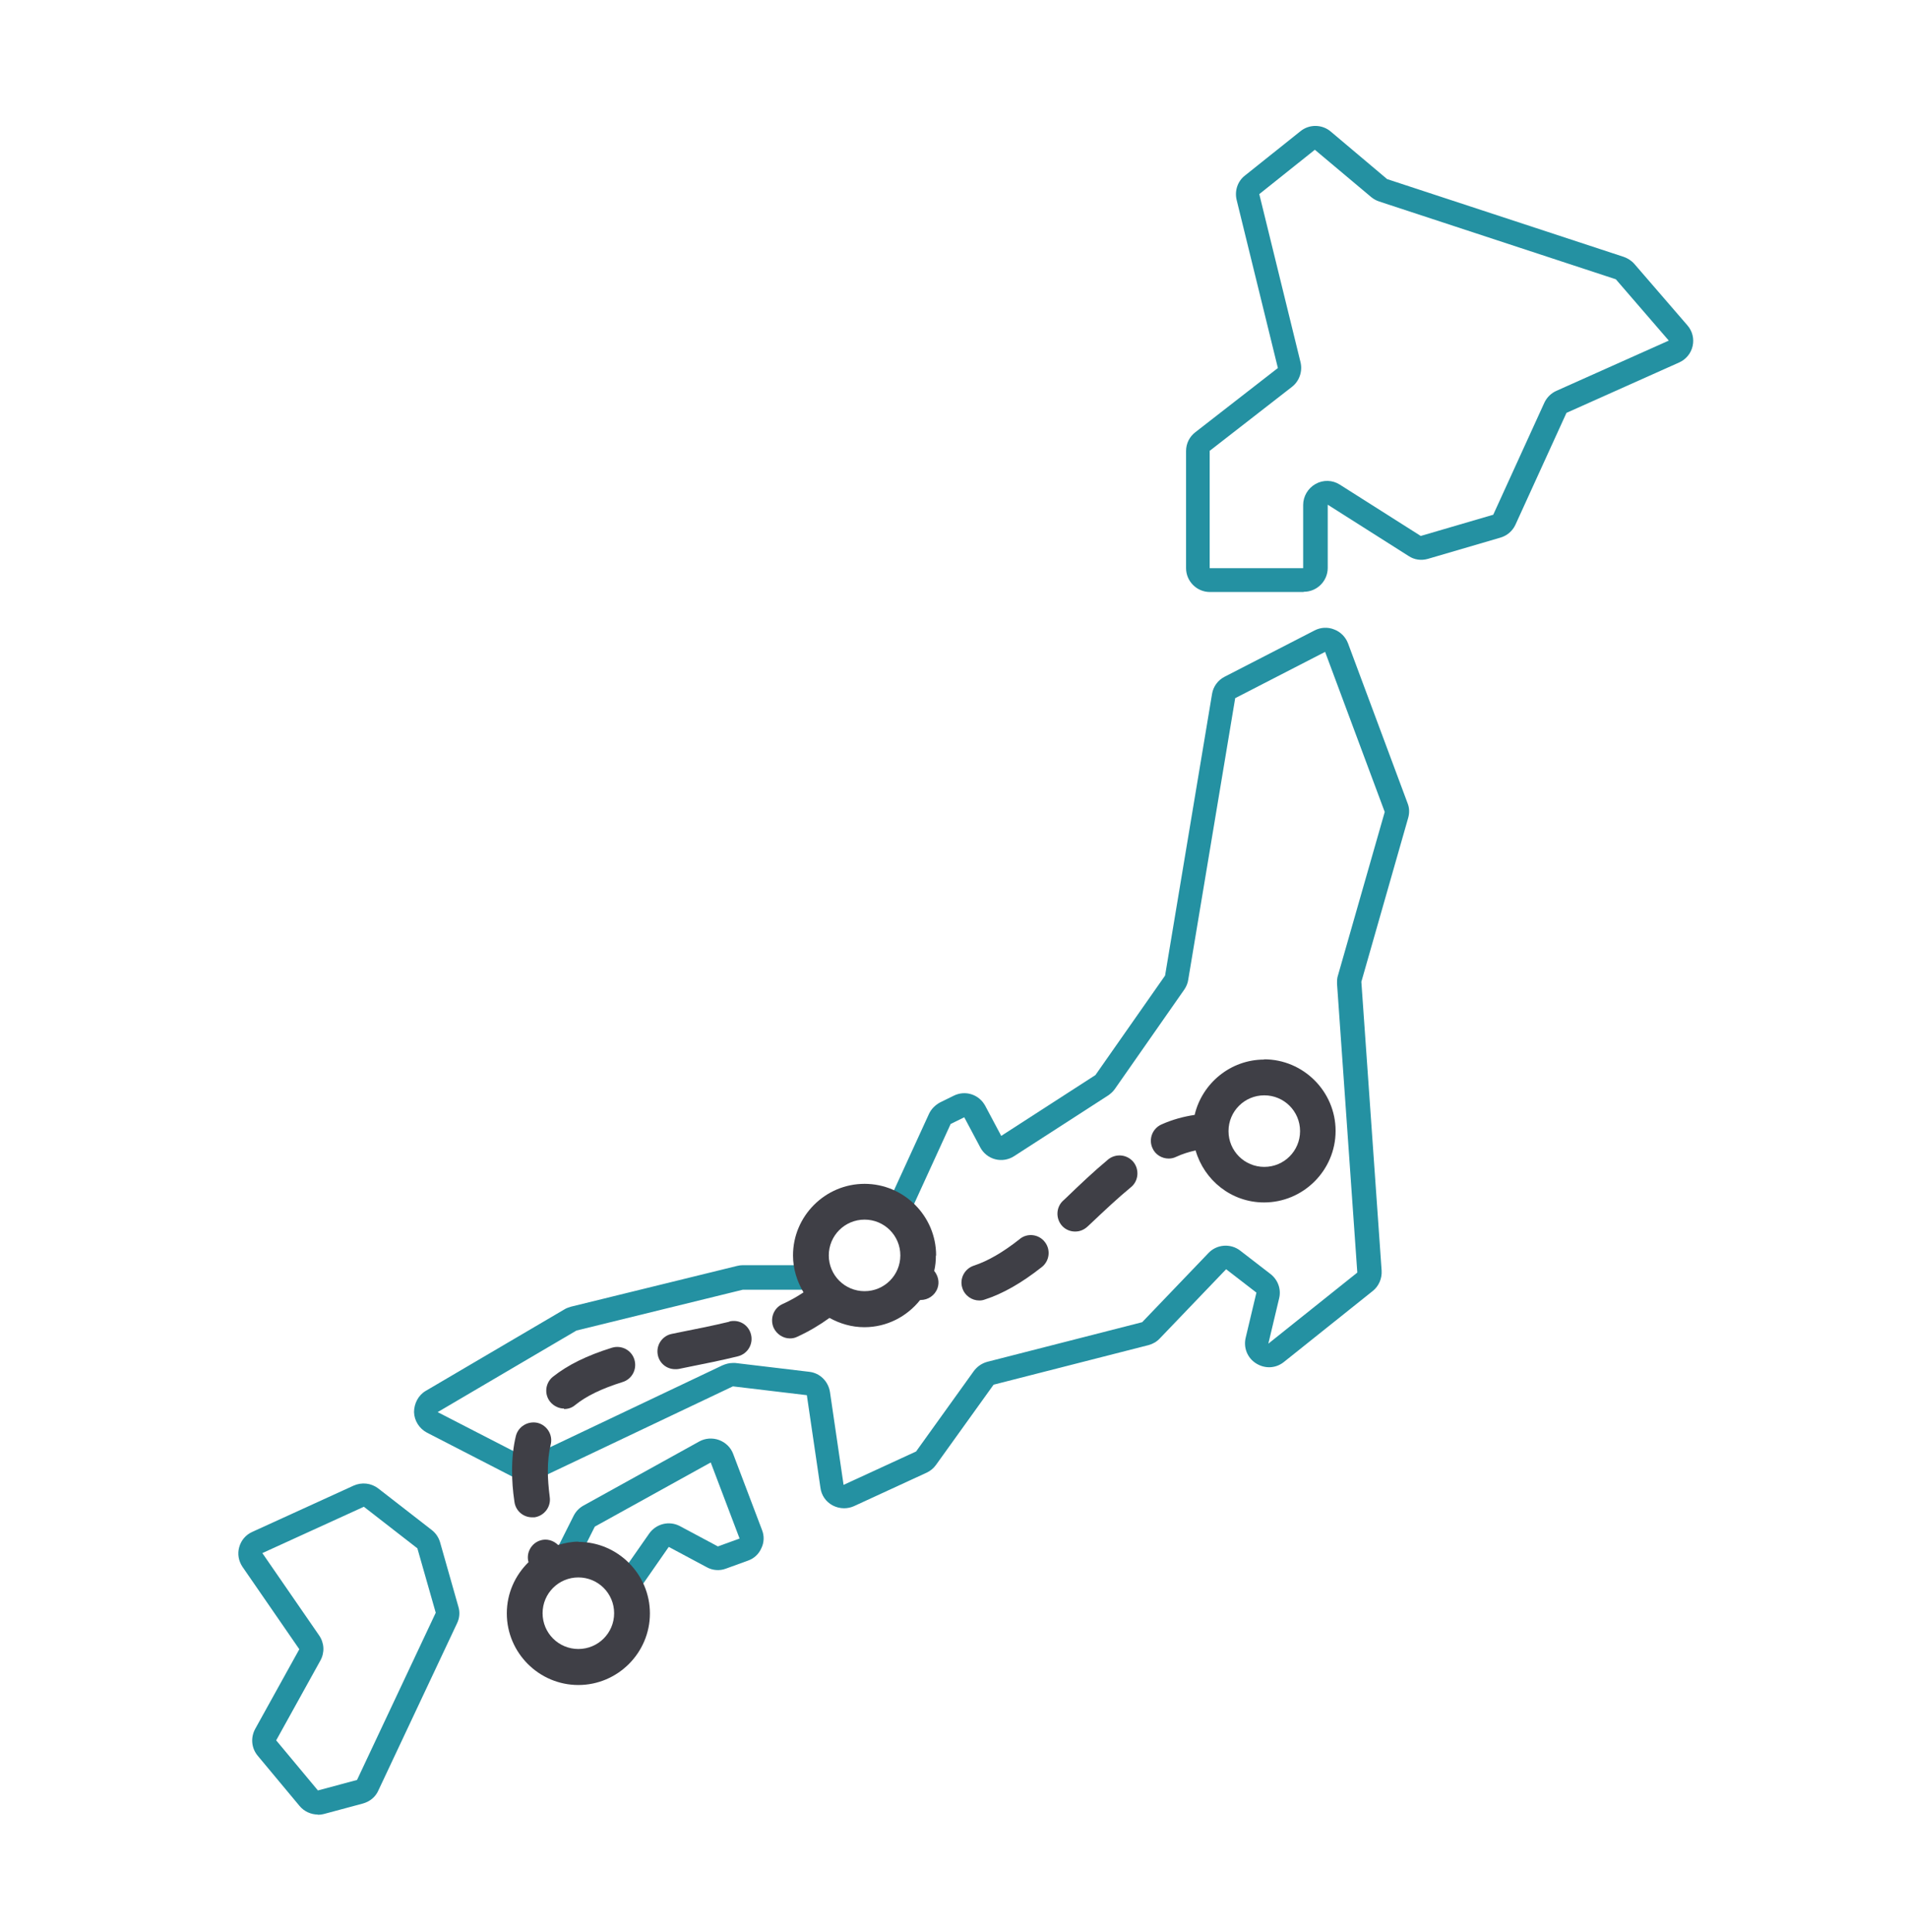 <svg width="80" height="81" viewBox="0 0 80 81" fill="none" xmlns="http://www.w3.org/2000/svg">
<path d="M54.65 24.818H50.73C50.18 24.818 49.73 24.368 49.73 23.818V18.908C49.73 18.598 49.87 18.308 50.12 18.118L53.58 15.428L51.85 8.378C51.76 7.998 51.89 7.598 52.2 7.358L54.53 5.498C54.9 5.198 55.44 5.208 55.8 5.518L58.16 7.508L68.08 10.768C68.25 10.828 68.41 10.928 68.53 11.068L70.75 13.638C70.96 13.878 71.04 14.198 70.97 14.508C70.9 14.818 70.69 15.068 70.4 15.198L65.68 17.308L63.54 21.998C63.42 22.258 63.19 22.458 62.91 22.538L59.87 23.428C59.59 23.508 59.3 23.468 59.06 23.308L55.67 21.158V23.808C55.67 24.358 55.22 24.808 54.67 24.808L54.65 24.818ZM50.72 18.908V23.818H54.64V21.168C54.64 20.808 54.84 20.468 55.16 20.288C55.48 20.108 55.87 20.118 56.18 20.318L59.57 22.468L62.61 21.578L64.75 16.888C64.85 16.668 65.03 16.488 65.25 16.388L69.97 14.278L67.75 11.708L57.83 8.448C57.71 8.408 57.6 8.348 57.5 8.268L55.13 6.278L52.8 8.138L54.53 15.188C54.62 15.568 54.48 15.978 54.17 16.218L50.71 18.908H50.72Z" fill="#2491A2"/>
<path d="M34.26 54.068H31.14L24.17 55.778L18.35 59.198L22.1 61.128L30.29 57.238C30.43 57.178 30.57 57.138 30.72 57.138C30.76 57.138 30.8 57.138 30.83 57.138L33.93 57.508C34.38 57.558 34.73 57.908 34.8 58.358L35.37 62.248L38.41 60.848L40.83 57.478C40.97 57.288 41.17 57.148 41.4 57.088L47.89 55.428L50.67 52.528C51.02 52.158 51.6 52.118 52 52.428L53.27 53.408C53.58 53.648 53.73 54.048 53.63 54.438L53.18 56.328L56.91 53.348L56.06 41.238C56.06 41.118 56.06 40.998 56.1 40.888L58.06 34.038L55.56 27.328L51.79 29.268L49.82 41.078C49.8 41.218 49.74 41.358 49.66 41.478L46.74 45.658C46.67 45.758 46.57 45.848 46.47 45.918L42.52 48.468C42.29 48.618 42 48.668 41.73 48.598C41.46 48.528 41.23 48.348 41.1 48.098L40.43 46.838L39.86 47.118L38.03 51.118L37.25 50.408L38.95 46.698C39.04 46.498 39.21 46.328 39.41 46.218L39.98 45.938C40.47 45.688 41.05 45.878 41.31 46.358L41.98 47.618L45.93 45.068L48.85 40.898L50.82 29.088C50.87 28.778 51.07 28.508 51.35 28.368L55.12 26.428C55.37 26.298 55.67 26.278 55.94 26.388C56.21 26.488 56.42 26.708 56.52 26.968L59.02 33.678C59.1 33.878 59.1 34.098 59.04 34.298L57.08 41.158L57.93 53.268C57.95 53.598 57.81 53.918 57.56 54.118L53.83 57.098C53.49 57.368 53.04 57.388 52.67 57.158C52.3 56.928 52.13 56.498 52.23 56.078L52.68 54.188L51.41 53.208L48.63 56.108C48.5 56.248 48.34 56.338 48.16 56.388L41.66 58.048L39.24 61.418C39.14 61.558 39 61.668 38.85 61.738L35.81 63.138C35.68 63.198 35.53 63.228 35.39 63.228C35.23 63.228 35.06 63.188 34.91 63.108C34.63 62.958 34.44 62.688 34.4 62.368L33.83 58.488L30.73 58.118L22.54 62.008C22.26 62.138 21.93 62.138 21.65 61.988L17.9 60.058C17.58 59.888 17.37 59.558 17.36 59.198C17.36 58.838 17.54 58.488 17.85 58.308L23.67 54.888C23.75 54.838 23.84 54.808 23.94 54.778L30.91 53.068C30.99 53.048 31.07 53.038 31.15 53.038H33.89L34.27 54.038L34.26 54.068Z" fill="#2491A2"/>
<path d="M25.97 66.078L27.22 64.288C27.51 63.878 28.06 63.738 28.51 63.978L30.1 64.828L31.01 64.498L29.8 61.308L24.94 63.998L24.09 65.688L22.92 65.798L24.05 63.548C24.14 63.368 24.28 63.218 24.46 63.118L29.32 60.428C29.57 60.288 29.88 60.268 30.15 60.368C30.42 60.468 30.64 60.678 30.74 60.948L31.95 64.138C32.05 64.388 32.04 64.668 31.92 64.908C31.81 65.158 31.61 65.338 31.35 65.428L30.44 65.758C30.18 65.858 29.88 65.838 29.63 65.698L28.04 64.848L26.51 67.048L25.98 66.068L25.97 66.078Z" fill="#2491A2"/>
<path d="M13.33 76.068C13.04 76.068 12.75 75.938 12.56 75.708L10.81 73.608C10.54 73.288 10.5 72.848 10.7 72.478L12.55 69.138L10.17 65.688C10 65.438 9.95 65.138 10.03 64.858C10.11 64.568 10.31 64.338 10.58 64.218L14.83 62.278C15.17 62.128 15.56 62.168 15.86 62.398L18.1 64.138C18.27 64.268 18.39 64.448 18.45 64.648L19.22 67.358C19.29 67.588 19.27 67.838 19.16 68.058L15.86 75.068C15.74 75.338 15.5 75.528 15.21 75.608L13.57 76.048C13.49 76.068 13.4 76.078 13.32 76.078L13.33 76.068ZM15.25 63.168L11 65.108L13.38 68.558C13.6 68.878 13.62 69.278 13.43 69.618L11.58 72.958L13.33 75.058L14.97 74.618L18.27 67.608L17.5 64.908L15.26 63.168H15.25Z" fill="#2491A2"/>
<path d="M30.58 55.408C29.91 55.568 29.23 55.708 28.56 55.838L28.17 55.918C27.76 55.998 27.5 56.398 27.58 56.798C27.65 57.158 27.96 57.398 28.31 57.398C28.36 57.398 28.41 57.398 28.46 57.388L28.85 57.308C29.55 57.168 30.25 57.028 30.94 56.858C31.34 56.758 31.59 56.358 31.49 55.948C31.39 55.538 30.99 55.298 30.58 55.398V55.408Z" fill="#3F3F46"/>
<path d="M22.3 63.608C22.3 63.608 22.37 63.608 22.41 63.608C22.82 63.548 23.11 63.168 23.05 62.758C23 62.368 22.97 61.998 22.97 61.668C22.97 61.268 23.01 60.888 23.09 60.558C23.19 60.158 22.94 59.748 22.54 59.648C22.14 59.558 21.73 59.798 21.63 60.198C21.52 60.648 21.47 61.138 21.47 61.658C21.47 62.058 21.5 62.498 21.57 62.958C21.62 63.338 21.94 63.608 22.31 63.608H22.3Z" fill="#3F3F46"/>
<path d="M46.45 48.618C45.86 49.108 45.28 49.658 44.72 50.198L44.57 50.338C44.27 50.618 44.26 51.098 44.54 51.398C44.69 51.558 44.89 51.628 45.08 51.628C45.27 51.628 45.45 51.558 45.6 51.418L45.75 51.278C46.29 50.768 46.86 50.228 47.42 49.768C47.74 49.508 47.78 49.028 47.52 48.708C47.25 48.388 46.78 48.348 46.46 48.608L46.45 48.618Z" fill="#3F3F46"/>
<path d="M23.65 59.068C23.82 59.068 23.98 59.018 24.12 58.898C24.59 58.518 25.24 58.208 26.1 57.938C26.5 57.818 26.72 57.398 26.6 56.998C26.48 56.598 26.06 56.378 25.66 56.498C24.6 56.828 23.81 57.218 23.18 57.718C22.86 57.978 22.81 58.448 23.07 58.768C23.22 58.948 23.44 59.048 23.65 59.048V59.068Z" fill="#3F3F46"/>
<path d="M42.75 51.948C42.04 52.508 41.41 52.868 40.83 53.058C40.44 53.188 40.22 53.608 40.35 53.998C40.45 54.318 40.75 54.518 41.06 54.518C41.14 54.518 41.21 54.508 41.29 54.478C42.04 54.238 42.83 53.788 43.68 53.118C44.01 52.858 44.06 52.388 43.81 52.068C43.56 51.738 43.08 51.678 42.76 51.938L42.75 51.948Z" fill="#3F3F46"/>
<path d="M24.25 64.628C23.95 64.628 23.67 64.688 23.4 64.768C23.21 64.578 22.92 64.488 22.65 64.578C22.27 64.698 22.05 65.108 22.16 65.488C21.6 66.038 21.25 66.788 21.25 67.638C21.25 69.288 22.6 70.638 24.25 70.638C25.9 70.638 27.25 69.288 27.25 67.638C27.25 65.988 25.9 64.638 24.25 64.638V64.628ZM24.25 69.128C23.42 69.128 22.75 68.458 22.75 67.628C22.75 66.798 23.42 66.128 24.25 66.128C25.08 66.128 25.75 66.798 25.75 67.628C25.75 68.458 25.08 69.128 24.25 69.128Z" fill="#3F3F46"/>
<path d="M39.25 52.628C39.25 50.978 37.9 49.628 36.25 49.628C34.6 49.628 33.25 50.978 33.25 52.628C33.25 53.198 33.42 53.718 33.69 54.178C33.42 54.358 33.14 54.518 32.81 54.668C32.43 54.838 32.27 55.288 32.44 55.668C32.57 55.938 32.84 56.108 33.12 56.108C33.23 56.108 33.33 56.088 33.43 56.038C33.93 55.808 34.38 55.538 34.78 55.248C35.21 55.488 35.71 55.638 36.24 55.638C37.19 55.638 38.03 55.188 38.58 54.498C38.58 54.498 38.59 54.498 38.6 54.498C38.91 54.498 39.2 54.308 39.31 53.998C39.4 53.738 39.33 53.478 39.17 53.278C39.22 53.068 39.24 52.858 39.24 52.638L39.25 52.628ZM36.25 54.128C35.42 54.128 34.75 53.458 34.75 52.628C34.75 51.798 35.42 51.128 36.25 51.128C37.08 51.128 37.75 51.798 37.75 52.628C37.75 53.458 37.08 54.128 36.25 54.128Z" fill="#3F3F46"/>
<path d="M53.01 44.418C51.59 44.418 50.4 45.418 50.09 46.738C49.63 46.808 49.17 46.928 48.7 47.138C48.32 47.308 48.15 47.748 48.32 48.128C48.44 48.408 48.72 48.568 49 48.568C49.1 48.568 49.21 48.548 49.31 48.498C49.59 48.368 49.86 48.288 50.13 48.228C50.49 49.478 51.63 50.408 53 50.408C54.65 50.408 56 49.058 56 47.408C56 45.758 54.65 44.408 53 44.408L53.01 44.418ZM53.01 48.918C52.18 48.918 51.51 48.248 51.51 47.418C51.51 46.588 52.18 45.918 53.01 45.918C53.84 45.918 54.51 46.588 54.51 47.418C54.51 48.248 53.84 48.918 53.01 48.918Z" fill="#3F3F46"/>
</svg>
